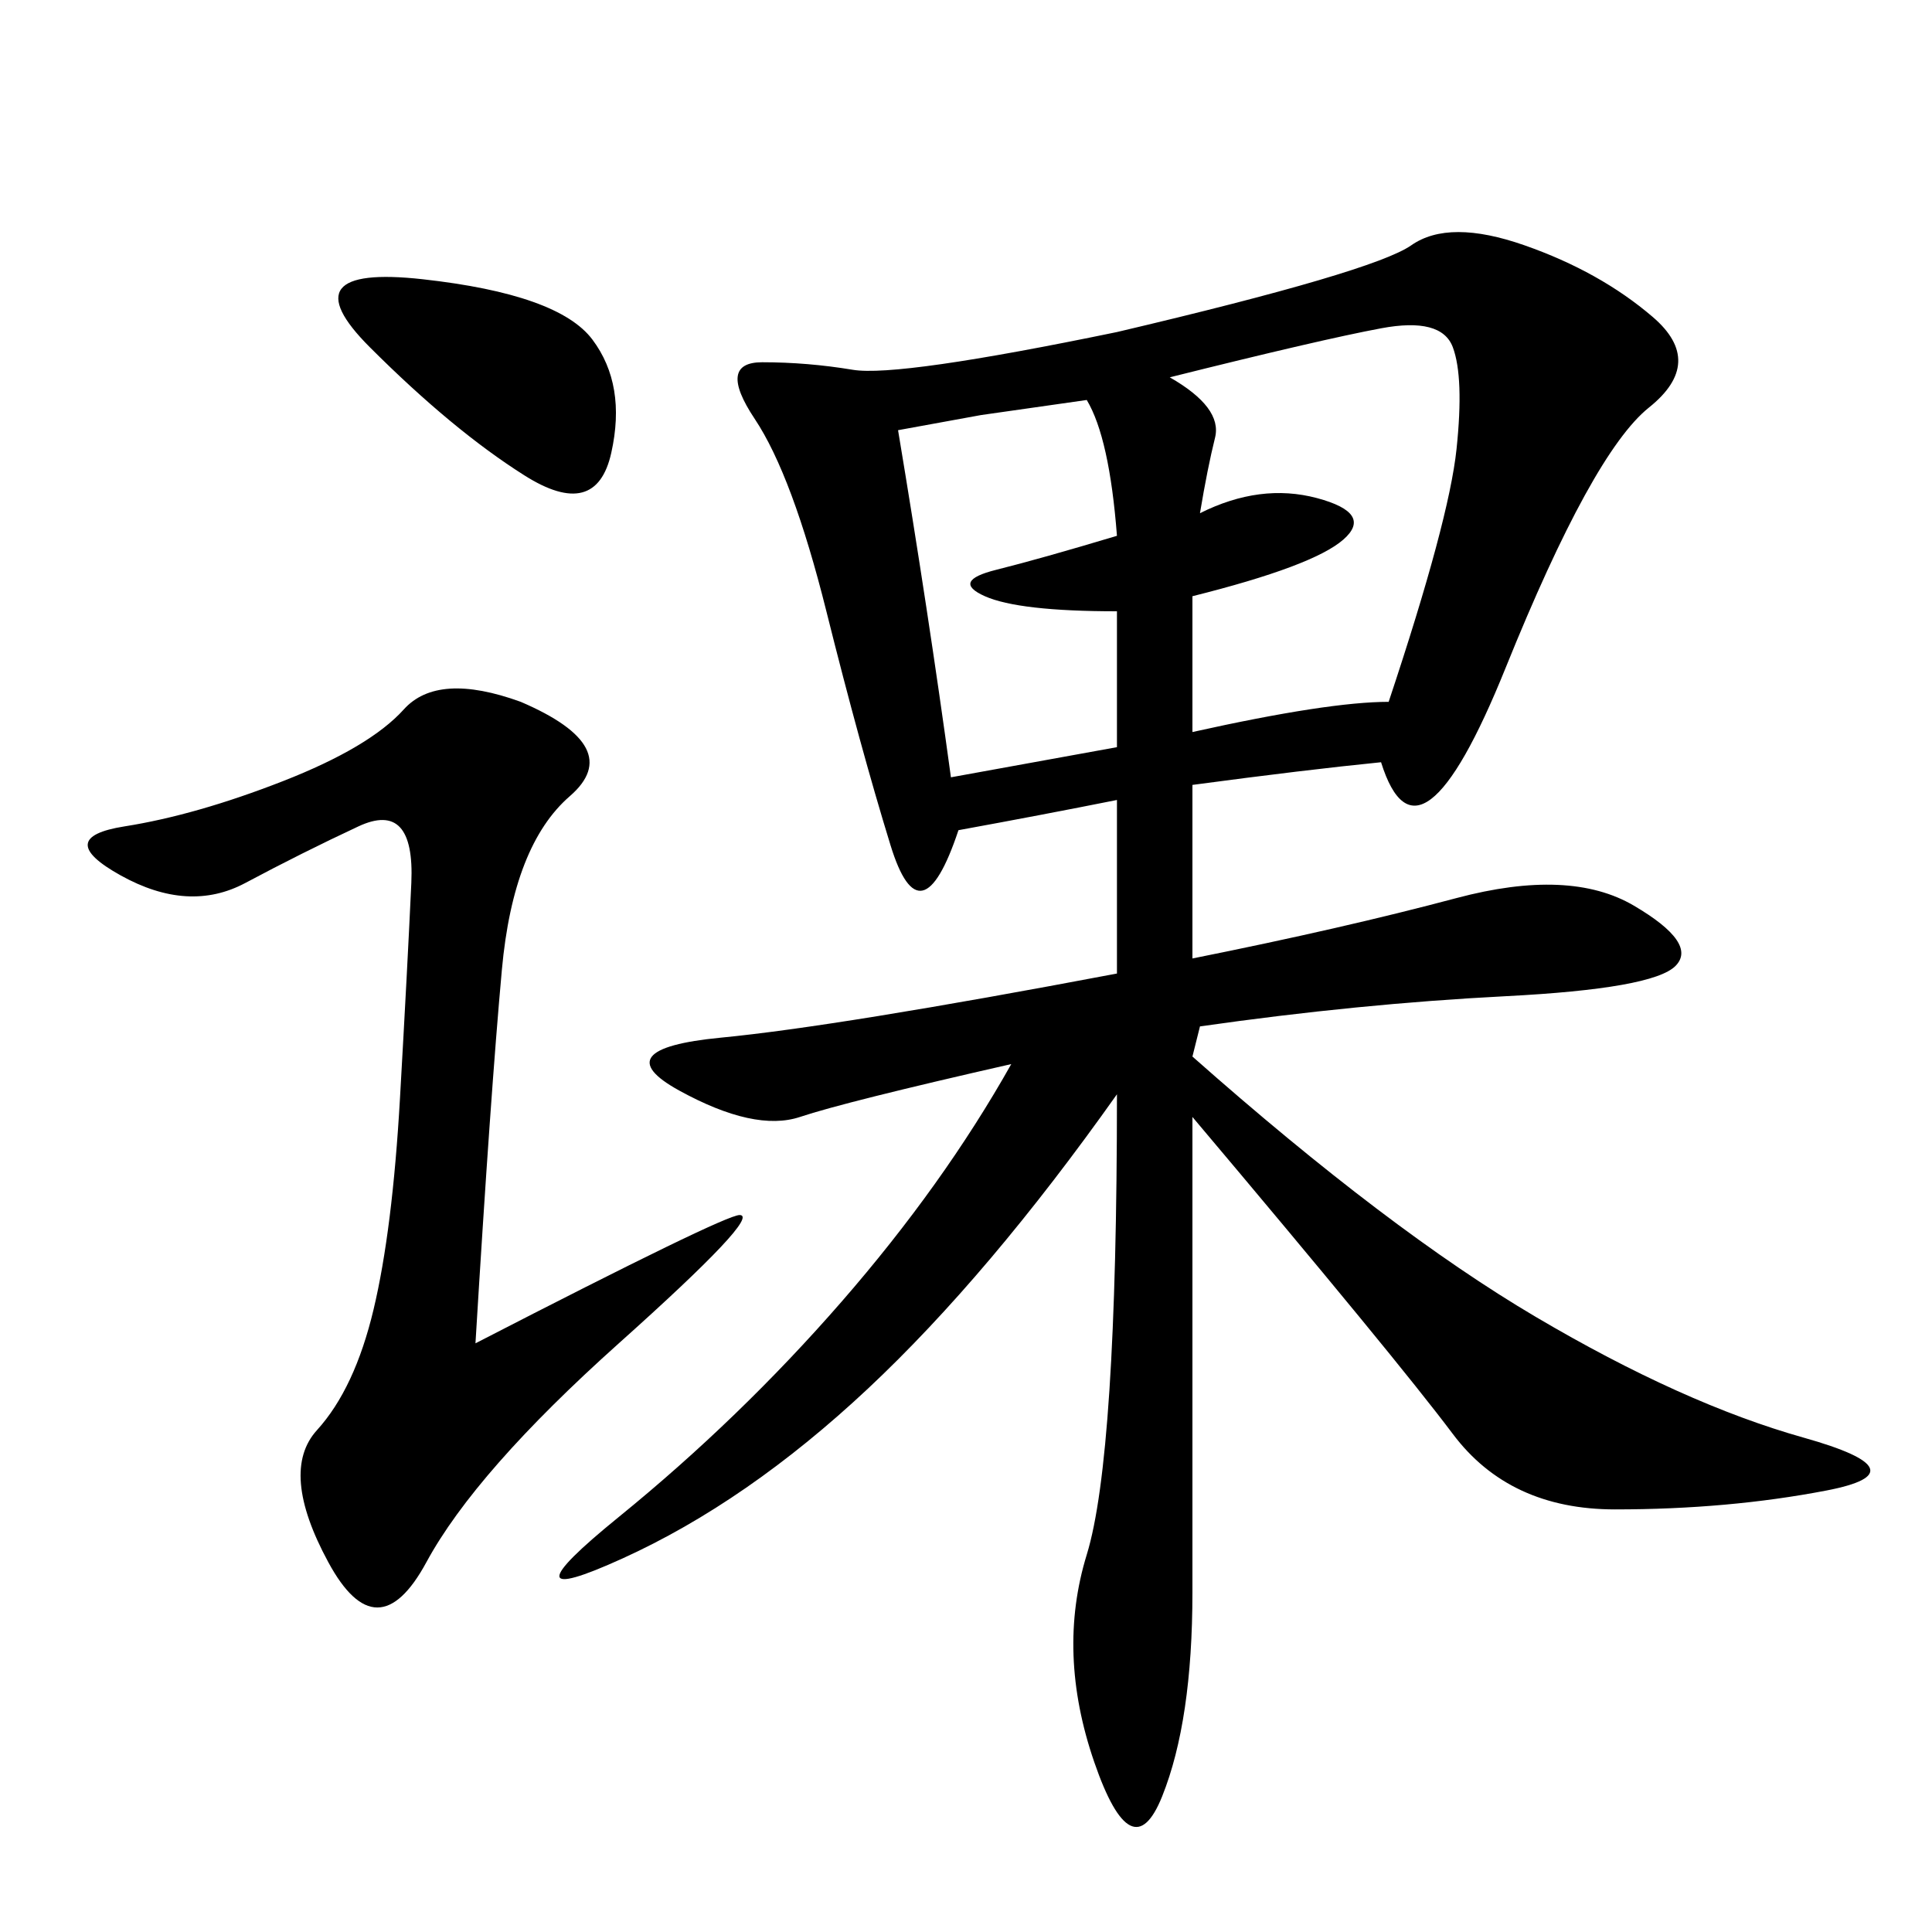 <svg xmlns="http://www.w3.org/2000/svg" xmlns:xlink="http://www.w3.org/1999/xlink" width="300" height="300"><path d="M214.45 118.36Q202.73 119.53 185.16 121.88L185.16 121.88L185.16 148.83Q208.59 144.14 226.17 139.45Q243.75 134.77 253.71 140.63Q263.67 146.48 260.16 150Q256.64 153.52 233.79 154.69Q210.94 155.86 186.33 159.38L186.33 159.38L185.16 164.06Q215.63 191.02 238.48 204.49Q261.33 217.97 280.08 223.24Q298.83 228.52 283.59 231.45Q268.36 234.38 250.78 234.38L250.78 234.38Q234.38 234.38 225.59 222.66Q216.80 210.94 185.16 173.44L185.16 173.44L185.16 247.27Q185.16 267.19 180.47 278.91Q175.78 290.63 169.92 273.63Q164.06 256.64 168.75 241.41Q173.44 226.17 173.44 169.92L173.44 169.92Q153.52 198.05 134.77 215.63Q116.02 233.20 96.68 241.99Q77.34 250.78 96.09 235.55Q114.84 220.31 130.66 202.15Q146.48 183.98 157.03 165.23L157.03 165.23Q131.25 171.09 124.22 173.44Q117.19 175.78 105.47 169.34Q93.75 162.89 111.91 161.13Q130.08 159.38 173.44 151.17L173.44 151.17L173.44 124.22Q161.72 126.56 148.83 128.91L148.83 128.91Q142.97 146.48 138.28 131.25Q133.59 116.02 128.32 94.92Q123.05 73.83 117.19 65.04Q111.33 56.25 118.36 56.25L118.36 56.25Q125.39 56.25 132.42 57.42Q139.45 58.59 173.44 51.56L173.44 51.56Q213.28 42.19 219.14 38.09Q225 33.98 236.72 38.09Q248.44 42.19 256.64 49.22Q264.84 56.25 256.05 63.28Q247.27 70.31 233.79 103.71Q220.31 137.11 214.45 118.36L214.45 118.36ZM73.83 208.59Q112.50 188.67 114.84 188.67L114.84 188.67Q118.36 188.67 96.09 208.59Q73.83 228.52 66.21 242.58Q58.59 256.64 50.98 242.58Q43.36 228.52 49.22 222.07Q55.08 215.63 58.01 203.32Q60.94 191.02 62.11 170.51Q63.28 150 63.87 137.11Q64.45 124.22 55.66 128.32Q46.88 132.42 38.09 137.11Q29.30 141.80 18.75 135.94Q8.20 130.08 19.34 128.32Q30.47 126.56 43.95 121.29Q57.42 116.02 62.70 110.16Q67.97 104.30 80.86 108.98L80.86 108.98Q97.27 116.02 88.48 123.63Q79.69 131.25 77.93 150.59Q76.17 169.92 73.83 208.59L73.83 208.59ZM181.64 58.59Q189.84 63.28 188.67 67.97Q187.50 72.66 186.33 79.69L186.33 79.69Q195.70 75 204.49 77.34Q213.28 79.69 208.59 83.79Q203.91 87.89 185.16 92.58L185.16 92.58L185.16 113.67Q206.25 108.98 215.63 108.98L215.63 108.98Q225 80.86 226.17 69.73Q227.34 58.59 225.59 53.91Q223.83 49.22 214.45 50.98Q205.08 52.73 181.64 58.59L181.64 58.59ZM139.45 66.80Q144.14 94.92 147.66 120.70L147.66 120.70L173.44 116.02L173.44 94.92Q158.20 94.92 152.93 92.58Q147.66 90.23 154.69 88.48Q161.72 86.72 173.44 83.20L173.44 83.20Q172.27 67.97 168.75 62.11L168.75 62.11L152.34 64.45L139.45 66.80ZM65.63 43.36Q86.72 45.70 91.99 52.73Q97.27 59.77 94.92 70.31Q92.58 80.86 81.45 73.83Q70.31 66.80 57.42 53.91Q44.53 41.02 65.63 43.36L65.63 43.36Z"/></svg>
